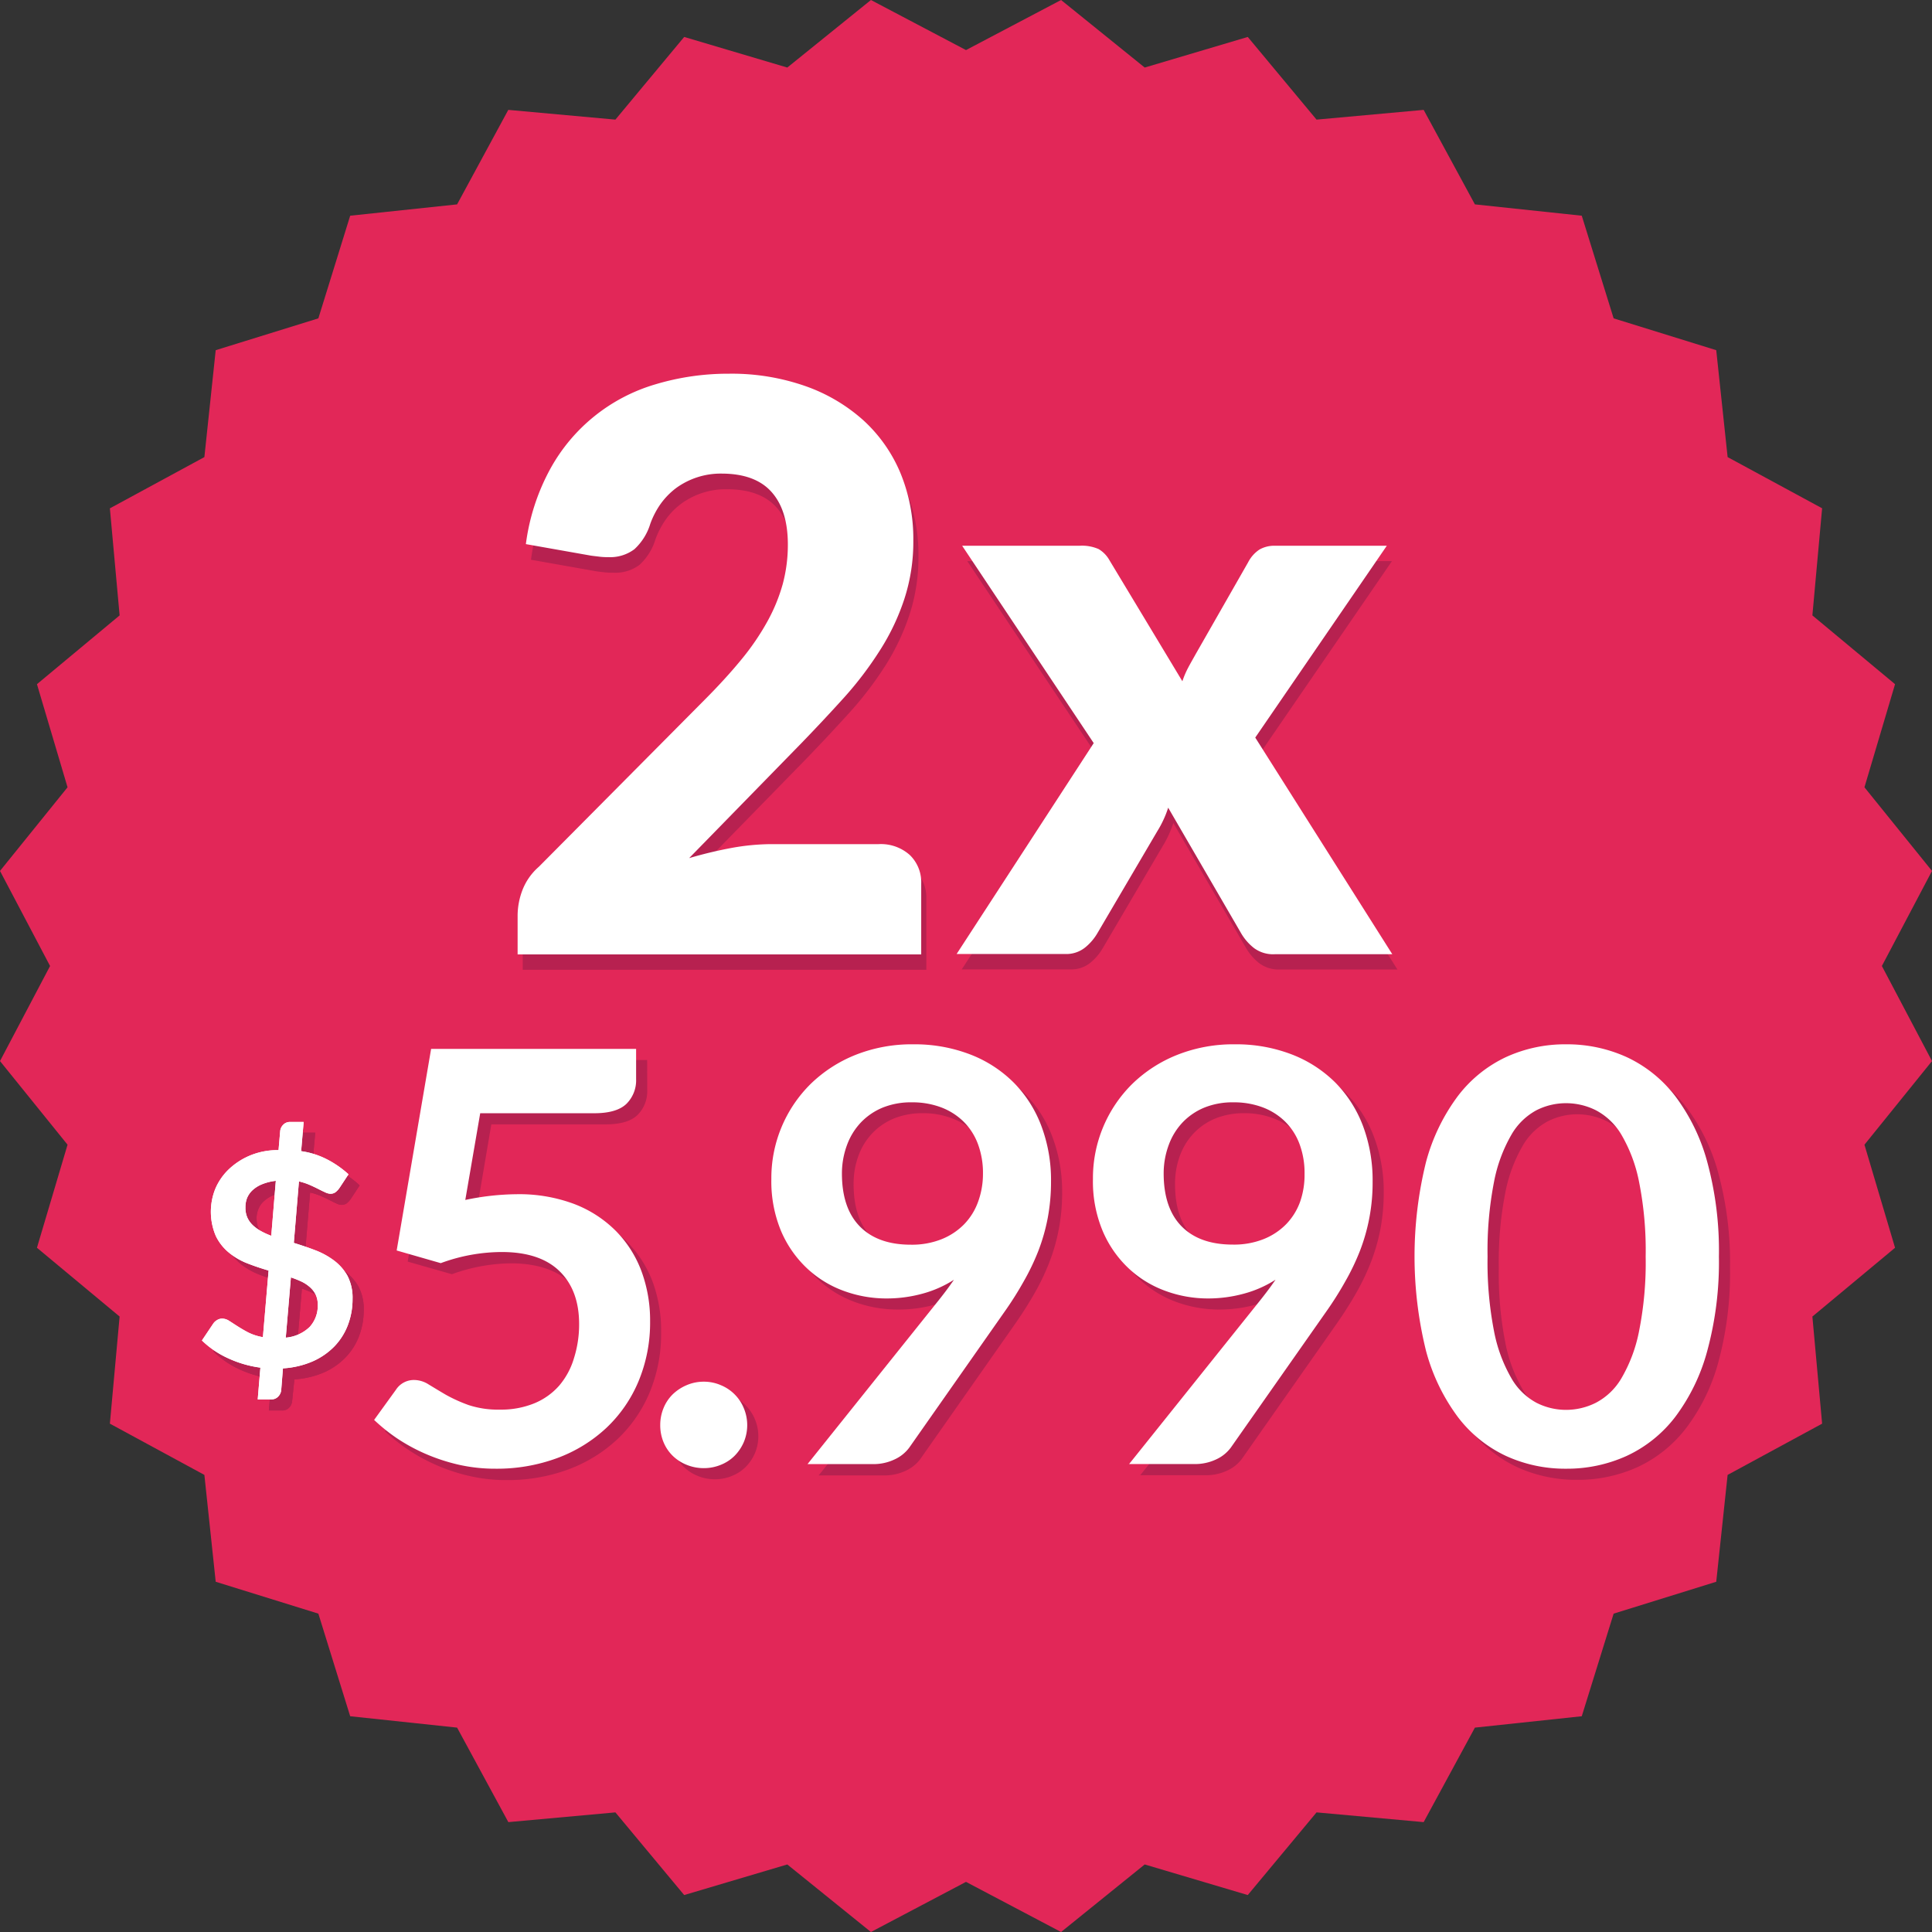 <svg xmlns="http://www.w3.org/2000/svg" viewBox="0 0 376.98 376.98"><rect x="0" y="0" width="376.98" height="376.98" fill="#333333" stroke="none"/><defs><style>.cls-1{fill:#e22758;}.cls-2{fill:#b72150;}.cls-3{fill:#fff;}</style></defs><title>2x5990</title><g id="Capa_2" data-name="Capa 2"><g id="Capa_1-2" data-name="Capa 1"><g id="Layer_1" data-name="Layer 1"><polygon class="cls-1" points="153.62 363.8 133.5 369.77 120.08 353.64 99.19 355.54 89.19 337.1 68.33 334.88 62.12 314.86 42.09 308.64 39.88 287.79 21.44 277.79 23.34 256.89 7.21 243.47 13.18 223.36 0 207.04 9.77 188.49 0 169.94 13.18 153.62 7.21 133.5 23.34 120.08 21.44 99.19 39.88 89.19 42.09 68.33 62.12 62.12 68.33 42.09 89.19 39.88 99.18 21.44 120.08 23.34 133.5 7.21 153.62 13.18 169.94 0 188.49 9.77 207.04 0 223.36 13.18 243.47 7.21 256.89 23.34 277.79 21.44 287.79 39.88 308.64 42.09 314.86 62.12 334.88 68.33 337.1 89.19 355.54 99.18 353.64 120.08 369.77 133.5 363.8 153.62 376.98 169.94 367.2 188.49 376.98 207.04 363.8 223.36 369.77 243.47 353.64 256.89 355.54 277.79 337.1 287.79 334.88 308.64 314.86 314.86 308.64 334.88 287.79 337.1 277.79 355.54 256.89 353.64 243.47 369.77 223.36 363.8 207.04 376.98 188.49 367.2 169.94 376.98 153.62 363.8"/><path class="cls-2" d="M143.24,76a43.67,43.67,0,0,1,14.95,2.42,33.56,33.56,0,0,1,11.34,6.73,29.11,29.11,0,0,1,7.18,10.26,33.59,33.59,0,0,1,2.5,13.1,36,36,0,0,1-1.73,11.38,44.73,44.73,0,0,1-4.73,10A68.67,68.67,0,0,1,165.8,139q-4,4.42-8.42,9l-21.91,22.44a82.24,82.24,0,0,1,8.34-2,44.57,44.57,0,0,1,7.73-.73h20.91a8.5,8.5,0,0,1,6.07,2.11,7.4,7.4,0,0,1,2.23,5.58v13.83H102v-7.68a14.13,14.13,0,0,1,.92-4.77,11.57,11.57,0,0,1,3.23-4.61l32.28-32.52a104.1,104.1,0,0,0,7.23-7.91,49.37,49.37,0,0,0,5.07-7.42,33.9,33.9,0,0,0,3-7.3,29.65,29.65,0,0,0,1-7.73c0-4.45-1.07-7.88-3.19-10.26s-5.37-3.57-9.73-3.57a14.76,14.76,0,0,0-8.91,2.84,13.7,13.7,0,0,0-3,3.08,16.51,16.51,0,0,0-2,3.84,11.12,11.12,0,0,1-3.12,5,7.86,7.86,0,0,1-5.11,1.53,13.65,13.65,0,0,1-1.65-.07c-.59-.07-1.19-.13-1.81-.23l-12.6-2.23a41.9,41.9,0,0,1,4.72-14.61A34.48,34.48,0,0,1,128.86,78,48.93,48.93,0,0,1,143.24,76Z"/><path class="cls-2" d="M214.41,148l-25.67-38.51h22.9a8,8,0,0,1,3.73.66,5.79,5.79,0,0,1,2.12,2.19l14.22,23.6a17.8,17.8,0,0,1,1.15-2.7c.46-.87,1-1.79,1.54-2.76l10.14-17.76a6.63,6.63,0,0,1,2.23-2.5,5.83,5.83,0,0,1,3-.73H271.6L245.93,146.9l26.74,42.27h-22.9a6.31,6.31,0,0,1-4.07-1.23,10.6,10.6,0,0,1-2.54-2.92l-14.22-24.44A18.65,18.65,0,0,1,228,163a21.15,21.15,0,0,1-1.16,2.15L215.18,185a10.15,10.15,0,0,1-2.46,2.88,5.82,5.82,0,0,1-3.84,1.27H187.66Z"/><path class="cls-3" d="M142.24,72.92a43.44,43.44,0,0,1,14.95,2.43,33.53,33.53,0,0,1,11.34,6.72,29.11,29.11,0,0,1,7.18,10.26,33.67,33.67,0,0,1,2.5,13.11,35.94,35.94,0,0,1-1.73,11.37,44,44,0,0,1-4.73,10A69.22,69.22,0,0,1,164.8,136q-4,4.43-8.42,9l-21.91,22.44a82.24,82.24,0,0,1,8.34-2,44.57,44.57,0,0,1,7.73-.73h20.91a8.46,8.46,0,0,1,6.07,2.12,7.36,7.36,0,0,1,2.23,5.57v13.83H101V178.5a14.13,14.13,0,0,1,.92-4.77,11.57,11.57,0,0,1,3.23-4.61l32.28-32.51q4.15-4.16,7.23-7.92a48.64,48.64,0,0,0,5.07-7.42,33.9,33.9,0,0,0,3-7.3,29.58,29.58,0,0,0,1-7.72q0-6.69-3.19-10.26t-9.73-3.58a14.78,14.78,0,0,0-8.91,2.84,14.37,14.37,0,0,0-3,3.08,16.51,16.51,0,0,0-2,3.84,11.12,11.12,0,0,1-3.12,5,7.87,7.87,0,0,1-5.11,1.54,12,12,0,0,1-1.65-.08c-.59-.08-1.19-.13-1.81-.23l-12.6-2.23a41.79,41.79,0,0,1,4.72-14.6A34.47,34.47,0,0,1,127.86,75,49.29,49.29,0,0,1,142.24,72.92Z"/><path class="cls-3" d="M213.41,145l-25.67-38.51h22.9a8.07,8.07,0,0,1,3.73.65,5.86,5.86,0,0,1,2.12,2.19l14.22,23.6a17.27,17.27,0,0,1,1.15-2.69c.46-.87,1-1.8,1.54-2.77l10.14-17.75a6.54,6.54,0,0,1,2.23-2.5,5.8,5.8,0,0,1,3-.73H270.6l-25.67,37.43,26.74,42.27h-22.9A6.25,6.25,0,0,1,244.7,185a10.16,10.16,0,0,1-2.54-2.92L227.94,157.6A19,19,0,0,1,227,160a19.34,19.34,0,0,1-1.16,2.15L214.18,182a10.2,10.2,0,0,1-2.46,2.89,5.86,5.86,0,0,1-3.84,1.26H186.66Z"/></g><path class="cls-2" d="M126.29,212.72a6.52,6.52,0,0,1-1.87,4.82q-1.89,1.85-6.25,1.85H95.87L93,236.31a50.33,50.33,0,0,1,10-1.12,30.64,30.64,0,0,1,11.24,1.9,23.1,23.1,0,0,1,8.15,5.27,22.1,22.1,0,0,1,5,7.87A27.65,27.65,0,0,1,129,260a29.76,29.76,0,0,1-2.27,11.77,26.55,26.55,0,0,1-6.31,9.1,28.43,28.43,0,0,1-9.55,5.86,34,34,0,0,1-12,2.07,31.85,31.85,0,0,1-7.23-.79,35.66,35.66,0,0,1-6.41-2.1,35.2,35.2,0,0,1-10.11-6.64l4.25-5.88a4.19,4.19,0,0,1,3.59-1.9,5.33,5.33,0,0,1,2.83.89c1,.6,2.06,1.25,3.33,2a28.36,28.36,0,0,0,4.43,2,18.27,18.27,0,0,0,6.11.9,17.14,17.14,0,0,0,6.72-1.23,13.08,13.08,0,0,0,4.85-3.45,14.64,14.64,0,0,0,2.91-5.26,21.75,21.75,0,0,0,1-6.64q0-6.61-3.84-10.34T100,246.5a34.83,34.83,0,0,0-11.82,2.13l-8.63-2.46,6.73-39.33h40Z"/><path class="cls-2" d="M131,280.23a8.58,8.58,0,0,1,.64-3.3,8,8,0,0,1,1.79-2.69,8.84,8.84,0,0,1,2.72-1.8,8.61,8.61,0,0,1,3.36-.67,8.48,8.48,0,0,1,3.31.67,8.26,8.26,0,0,1,4.48,4.49,8.56,8.56,0,0,1,0,6.64,8.83,8.83,0,0,1-1.79,2.66,8.15,8.15,0,0,1-2.69,1.76,8.64,8.64,0,0,1-3.31.65,8.78,8.78,0,0,1-3.36-.65,8.39,8.39,0,0,1-2.72-1.76,8.15,8.15,0,0,1-1.79-2.66A8.57,8.57,0,0,1,131,280.23Z"/><path class="cls-2" d="M175.09,255.52a24.13,24.13,0,0,1-8.24-1.45,20.9,20.9,0,0,1-7.2-4.4,21.71,21.71,0,0,1-5.07-7.28,25.18,25.18,0,0,1-1.9-10.17,25.7,25.7,0,0,1,7.67-18.55,26.53,26.53,0,0,1,8.74-5.66,29.7,29.7,0,0,1,11.26-2.07,30.1,30.1,0,0,1,11.18,2,24.37,24.37,0,0,1,8.46,5.49,23.79,23.79,0,0,1,5.38,8.46,30.19,30.19,0,0,1,1.88,10.81,37.7,37.7,0,0,1-.65,7.12,36.68,36.68,0,0,1-1.84,6.47,45.87,45.87,0,0,1-2.89,6.05q-1.68,2.94-3.75,5.91l-18.55,26.45a7.32,7.32,0,0,1-2.83,2.27,9.66,9.66,0,0,1-4.29.92H159.74l25.15-31.43c.64-.78,1.24-1.55,1.8-2.3s1.1-1.49,1.62-2.24a22.35,22.35,0,0,1-6.16,2.72A26.38,26.38,0,0,1,175.09,255.52ZM194,231.26a16.35,16.35,0,0,0-1-5.91,12.11,12.11,0,0,0-2.86-4.4,12.61,12.61,0,0,0-4.39-2.74,15.72,15.72,0,0,0-5.58-1,14.79,14.79,0,0,0-5.66,1,12.26,12.26,0,0,0-4.28,2.89,12.61,12.61,0,0,0-2.72,4.4,15.7,15.7,0,0,0-.95,5.57q0,6.78,3.5,10.34t9.94,3.56a15.66,15.66,0,0,0,6-1.07,12.81,12.81,0,0,0,4.4-2.91,12.37,12.37,0,0,0,2.72-4.37A15.81,15.81,0,0,0,194,231.26Z"/><path class="cls-2" d="M237.84,255.52a24.13,24.13,0,0,1-8.24-1.45,20.9,20.9,0,0,1-7.2-4.4,21.71,21.71,0,0,1-5.07-7.28,25.18,25.18,0,0,1-1.9-10.17,25.81,25.81,0,0,1,7.67-18.55,26.64,26.64,0,0,1,8.74-5.66,29.71,29.71,0,0,1,11.27-2.07,30.09,30.09,0,0,1,11.17,2,24.37,24.37,0,0,1,8.46,5.49,23.79,23.79,0,0,1,5.38,8.46A30.19,30.19,0,0,1,270,232.66a38.56,38.56,0,0,1-.64,7.12,37.58,37.58,0,0,1-1.85,6.47,45.87,45.87,0,0,1-2.89,6.05q-1.68,2.94-3.75,5.91l-18.55,26.45a7.32,7.32,0,0,1-2.83,2.27,9.65,9.65,0,0,1-4.28.92H222.49l25.15-31.43c.64-.78,1.24-1.55,1.8-2.3s1.1-1.49,1.62-2.24a22.35,22.35,0,0,1-6.16,2.72A26.38,26.38,0,0,1,237.84,255.52Zm18.88-24.26a16.14,16.14,0,0,0-1-5.91,12.22,12.22,0,0,0-2.85-4.4,12.74,12.74,0,0,0-4.4-2.74,15.72,15.72,0,0,0-5.58-1,14.79,14.79,0,0,0-5.66,1,12.26,12.26,0,0,0-4.28,2.89,12.61,12.61,0,0,0-2.72,4.4,15.7,15.7,0,0,0-.95,5.57q0,6.78,3.5,10.34t9.94,3.56a15.66,15.66,0,0,0,6-1.07,12.81,12.81,0,0,0,4.4-2.91,12.37,12.37,0,0,0,2.72-4.37A15.81,15.81,0,0,0,256.72,231.26Z"/><path class="cls-2" d="M337.57,247.34a66.52,66.52,0,0,1-2.27,18.41A37.39,37.39,0,0,1,329,278.66a25.45,25.45,0,0,1-9.46,7.6,28.15,28.15,0,0,1-11.8,2.49A27.75,27.75,0,0,1,296,286.26a25.37,25.37,0,0,1-9.38-7.6,37.52,37.52,0,0,1-6.22-12.91,76.86,76.86,0,0,1,0-36.84A37.68,37.68,0,0,1,286.64,216a25.24,25.24,0,0,1,9.38-7.59,27.75,27.75,0,0,1,11.74-2.49,28.15,28.15,0,0,1,11.8,2.49A25.32,25.32,0,0,1,329,216a37.55,37.55,0,0,1,6.28,12.89A66.42,66.42,0,0,1,337.57,247.34Zm-14.29,0A68.34,68.34,0,0,0,322,232.78a29.28,29.28,0,0,0-3.44-9.19,12.52,12.52,0,0,0-5-4.79,13,13,0,0,0-5.83-1.38A12.73,12.73,0,0,0,302,218.8a12.41,12.41,0,0,0-4.9,4.79,29.34,29.34,0,0,0-3.39,9.19,69.91,69.91,0,0,0-1.26,14.56,70,70,0,0,0,1.26,14.57,29.34,29.34,0,0,0,3.39,9.19,12.41,12.41,0,0,0,4.9,4.79,12.72,12.72,0,0,0,5.74,1.37,13,13,0,0,0,5.83-1.37,12.52,12.52,0,0,0,5-4.79,29.28,29.28,0,0,0,3.44-9.19A68.44,68.44,0,0,0,323.28,247.34Z"/><path class="cls-2" d="M53,269a21.84,21.84,0,0,1-6.36-1.85,18,18,0,0,1-5-3.45l2.2-3.27a2.2,2.2,0,0,1,.77-.71,1.92,1.92,0,0,1,1-.28,2.61,2.61,0,0,1,1.36.45c.48.3,1,.65,1.65,1.06a23.29,23.29,0,0,0,2.11,1.21,9.77,9.77,0,0,0,2.81.9l1.1-13c-1.37-.39-2.72-.85-4.07-1.37a13.61,13.61,0,0,1-3.62-2.08,9.67,9.67,0,0,1-2.59-3.27,12,12,0,0,1-.1-9.26,11.48,11.48,0,0,1,2.56-3.76,13.25,13.25,0,0,1,4.15-2.73,13.91,13.91,0,0,1,5.64-1.08l.32-3.69a2.07,2.07,0,0,1,.58-1.26,1.78,1.78,0,0,1,1.36-.55h2.64L61,226.75a16.12,16.12,0,0,1,5.3,1.74,19.52,19.52,0,0,1,3.88,2.81l-1.74,2.64a3.84,3.84,0,0,1-.81.87,1.68,1.68,0,0,1-1,.29,2.58,2.58,0,0,1-1-.28c-.4-.18-.85-.41-1.36-.67s-1.08-.52-1.7-.79a11.31,11.31,0,0,0-2.06-.67l-1,12c1.39.42,2.77.89,4.13,1.4a15.28,15.28,0,0,1,3.68,2,9.55,9.55,0,0,1,2.65,3,9.2,9.2,0,0,1,1,4.53,14,14,0,0,1-.9,5.05,12.23,12.23,0,0,1-2.62,4.17,13.35,13.35,0,0,1-4.24,2.95,17.21,17.21,0,0,1-5.77,1.36L57,273.43a2.13,2.13,0,0,1-.58,1.23,1.79,1.79,0,0,1-1.37.56H52.46Zm-2.93-31.23a4.7,4.7,0,0,0,.38,1.94,4.88,4.88,0,0,0,1.06,1.5,7.64,7.64,0,0,0,1.61,1.16,15.74,15.74,0,0,0,2,.91l.9-10.72a10.1,10.1,0,0,0-2.72.68,6.11,6.11,0,0,0-1.85,1.17A4.18,4.18,0,0,0,50.39,236,5,5,0,0,0,50.05,237.79Zm14.08,19a4.45,4.45,0,0,0-.39-1.92,4.73,4.73,0,0,0-1.1-1.47,7.22,7.22,0,0,0-1.67-1.1,18.37,18.37,0,0,0-2.08-.84l-1,11.76a7.53,7.53,0,0,0,4.65-2.07A6,6,0,0,0,64.13,256.74Z"/><path class="cls-2" d="M53,269a21.84,21.84,0,0,1-6.36-1.85,18,18,0,0,1-5-3.45l2.2-3.27a2.2,2.2,0,0,1,.77-.71,1.92,1.92,0,0,1,1-.28,2.61,2.61,0,0,1,1.36.45c.48.3,1,.65,1.65,1.06a23.29,23.29,0,0,0,2.11,1.21,9.77,9.77,0,0,0,2.81.9l1.1-13c-1.37-.39-2.72-.85-4.07-1.37a13.61,13.61,0,0,1-3.62-2.08,9.67,9.67,0,0,1-2.59-3.27,12,12,0,0,1-.1-9.26,11.48,11.48,0,0,1,2.56-3.76,13.25,13.25,0,0,1,4.15-2.73,13.91,13.91,0,0,1,5.64-1.08l.32-3.69a2.07,2.07,0,0,1,.58-1.26,1.78,1.78,0,0,1,1.36-.55h2.64L61,226.75a16.12,16.12,0,0,1,5.3,1.74,19.52,19.52,0,0,1,3.88,2.81l-1.74,2.64a3.84,3.84,0,0,1-.81.87,1.68,1.68,0,0,1-1,.29,2.58,2.58,0,0,1-1-.28c-.4-.18-.85-.41-1.36-.67s-1.08-.52-1.7-.79a11.31,11.31,0,0,0-2.06-.67l-1,12c1.39.42,2.77.89,4.13,1.4a15.28,15.28,0,0,1,3.68,2,9.55,9.55,0,0,1,2.65,3,9.2,9.2,0,0,1,1,4.53,14,14,0,0,1-.9,5.05,12.23,12.23,0,0,1-2.62,4.17,13.35,13.35,0,0,1-4.24,2.95,17.21,17.21,0,0,1-5.77,1.36L57,273.43a2.13,2.13,0,0,1-.58,1.23,1.79,1.79,0,0,1-1.37.56H52.46Zm-2.93-31.23a4.7,4.7,0,0,0,.38,1.94,4.88,4.88,0,0,0,1.06,1.5,7.64,7.64,0,0,0,1.61,1.16,15.74,15.74,0,0,0,2,.91l.9-10.72a10.1,10.1,0,0,0-2.72.68,6.11,6.11,0,0,0-1.85,1.17A4.18,4.18,0,0,0,50.39,236,5,5,0,0,0,50.05,237.79Zm14.08,19a4.45,4.45,0,0,0-.39-1.92,4.73,4.73,0,0,0-1.1-1.47,7.22,7.22,0,0,0-1.67-1.1,18.37,18.37,0,0,0-2.08-.84l-1,11.76a7.53,7.53,0,0,0,4.65-2.07A6,6,0,0,0,64.13,256.74Z"/><path class="cls-3" d="M124.12,210.55a6.46,6.46,0,0,1-1.87,4.82q-1.89,1.84-6.25,1.85H93.7l-2.91,16.92a50.25,50.25,0,0,1,10-1.12,30.59,30.59,0,0,1,11.23,1.9,23.1,23.1,0,0,1,8.15,5.27,22.19,22.19,0,0,1,5,7.87,27.65,27.65,0,0,1,1.68,9.72,29.76,29.76,0,0,1-2.27,11.77,26.52,26.52,0,0,1-6.3,9.1,28.41,28.41,0,0,1-9.56,5.86,33.94,33.94,0,0,1-12,2.07,32.28,32.28,0,0,1-7.22-.78,37.14,37.14,0,0,1-6.42-2.1,35.33,35.33,0,0,1-5.54-3A34.81,34.81,0,0,1,73,277.06l4.26-5.89a4.17,4.17,0,0,1,3.58-1.9,5.33,5.33,0,0,1,2.83.89c1,.6,2.07,1.26,3.34,2a29.75,29.75,0,0,0,4.42,2,18.29,18.29,0,0,0,6.11.89,17.14,17.14,0,0,0,6.72-1.23,13.08,13.08,0,0,0,4.85-3.45A14.64,14.64,0,0,0,112,265a21.75,21.75,0,0,0,1-6.64q0-6.61-3.84-10.34t-11.29-3.72A34.59,34.59,0,0,0,86,246.47L77.4,244l6.72-39.33h40Z"/><path class="cls-3" d="M128.83,278.06a8.62,8.62,0,0,1,.64-3.3,8,8,0,0,1,1.79-2.69,8.93,8.93,0,0,1,2.72-1.79,8.44,8.44,0,0,1,3.36-.68,8.31,8.31,0,0,1,3.31.68,8.2,8.2,0,0,1,4.48,4.48,8.56,8.56,0,0,1,0,6.64,8.71,8.71,0,0,1-1.79,2.66,8,8,0,0,1-2.69,1.76,8.64,8.64,0,0,1-3.31.65,8.78,8.78,0,0,1-3.36-.65,8.34,8.34,0,0,1-2.72-1.76,8,8,0,0,1-1.79-2.66A8.57,8.57,0,0,1,128.83,278.06Z"/><path class="cls-3" d="M172.92,253.36a24.14,24.14,0,0,1-8.24-1.46,20.86,20.86,0,0,1-7.19-4.4,21.59,21.59,0,0,1-5.08-7.28,25.18,25.18,0,0,1-1.9-10.17,25.81,25.81,0,0,1,7.67-18.55,26.8,26.8,0,0,1,8.74-5.66,29.71,29.71,0,0,1,11.27-2.07,30.18,30.18,0,0,1,11.18,2,24.42,24.42,0,0,1,8.45,5.49,24,24,0,0,1,5.38,8.46,30,30,0,0,1,1.88,10.82,38.53,38.53,0,0,1-.64,7.11,37.58,37.58,0,0,1-1.85,6.47,45.27,45.27,0,0,1-2.89,6q-1.68,3-3.75,5.92L177.4,282.49a7.32,7.32,0,0,1-2.83,2.27,9.51,9.51,0,0,1-4.28.92H157.57l25.16-31.43c.63-.78,1.23-1.55,1.79-2.29s1.1-1.5,1.62-2.25a21.93,21.93,0,0,1-6.16,2.72A26.33,26.33,0,0,1,172.92,253.36ZM191.8,229.1a16.15,16.15,0,0,0-1-5.92,12.09,12.09,0,0,0-2.85-4.39,12.62,12.62,0,0,0-4.4-2.75,15.94,15.94,0,0,0-5.58-.95,14.82,14.82,0,0,0-5.66,1A12.4,12.4,0,0,0,168,219a12.75,12.75,0,0,0-2.72,4.4,15.93,15.93,0,0,0-1,5.57q0,6.78,3.5,10.34t9.94,3.56a15.62,15.62,0,0,0,6-1.07,12.81,12.81,0,0,0,4.4-2.91,12.23,12.23,0,0,0,2.72-4.37A15.79,15.79,0,0,0,191.8,229.1Z"/><path class="cls-3" d="M235.67,253.36a24,24,0,0,1-8.23-1.46,20.9,20.9,0,0,1-7.2-4.4,21.57,21.57,0,0,1-5.07-7.28,25,25,0,0,1-1.91-10.17,25.81,25.81,0,0,1,7.67-18.55,26.74,26.74,0,0,1,8.75-5.66,29.66,29.66,0,0,1,11.26-2.07,30.14,30.14,0,0,1,11.18,2,24.56,24.56,0,0,1,8.46,5.49,24.25,24.25,0,0,1,5.38,8.46,30.2,30.2,0,0,1,1.87,10.82,36.79,36.79,0,0,1-2.49,13.58,45.27,45.27,0,0,1-2.89,6q-1.68,3-3.75,5.92l-18.55,26.44a7.36,7.36,0,0,1-2.82,2.27,9.59,9.59,0,0,1-4.29.92H220.32l25.16-31.43c.63-.78,1.23-1.55,1.79-2.29s1.1-1.5,1.62-2.25a21.93,21.93,0,0,1-6.16,2.72A26.33,26.33,0,0,1,235.67,253.36Zm18.88-24.26a16.15,16.15,0,0,0-1-5.92,12.09,12.09,0,0,0-2.85-4.39,12.53,12.53,0,0,0-4.4-2.75,15.94,15.94,0,0,0-5.58-.95,14.74,14.74,0,0,0-5.65,1,12.35,12.35,0,0,0-4.29,2.89,12.75,12.75,0,0,0-2.72,4.4,15.93,15.93,0,0,0-1,5.57q0,6.78,3.5,10.34t10,3.56a15.61,15.61,0,0,0,6-1.07,12.71,12.71,0,0,0,4.4-2.91,12.23,12.23,0,0,0,2.72-4.37A15.79,15.79,0,0,0,254.55,229.1Z"/><path class="cls-3" d="M335.4,245.18a66.07,66.07,0,0,1-2.27,18.4,37.71,37.71,0,0,1-6.27,12.92,25.35,25.35,0,0,1-9.47,7.59,28.12,28.12,0,0,1-11.8,2.49,27.67,27.67,0,0,1-11.73-2.49,25.19,25.19,0,0,1-9.39-7.59,37.84,37.84,0,0,1-6.22-12.92,76.86,76.86,0,0,1,0-36.84,37.81,37.81,0,0,1,6.22-12.88,25.32,25.32,0,0,1,9.39-7.6,27.67,27.67,0,0,1,11.73-2.49,28.12,28.12,0,0,1,11.8,2.49,25.48,25.48,0,0,1,9.47,7.6,37.67,37.67,0,0,1,6.27,12.88A66.07,66.07,0,0,1,335.4,245.18Zm-14.29,0a68.44,68.44,0,0,0-1.29-14.57,29.28,29.28,0,0,0-3.44-9.19,12.59,12.59,0,0,0-5-4.79,13,13,0,0,0-5.83-1.37,12.72,12.72,0,0,0-5.74,1.37,12.47,12.47,0,0,0-4.9,4.79,29.34,29.34,0,0,0-3.39,9.19,70,70,0,0,0-1.26,14.57,69.91,69.91,0,0,0,1.26,14.56,29.34,29.34,0,0,0,3.39,9.19,12.41,12.41,0,0,0,4.9,4.79,12.73,12.73,0,0,0,5.74,1.38,13,13,0,0,0,5.83-1.38,12.52,12.52,0,0,0,5-4.79,29.28,29.28,0,0,0,3.44-9.19A68.34,68.34,0,0,0,321.11,245.18Z"/><path class="cls-3" d="M50.81,266.86A21.85,21.85,0,0,1,44.45,265a17.94,17.94,0,0,1-5.05-3.44l2.2-3.28a2.28,2.28,0,0,1,.77-.71,1.92,1.92,0,0,1,1-.28,2.61,2.61,0,0,1,1.36.45c.48.3,1,.65,1.65,1.06s1.32.81,2.11,1.22a10.2,10.2,0,0,0,2.81.89l1.11-13c-1.37-.39-2.73-.85-4.07-1.37a13.2,13.2,0,0,1-3.62-2.08,9.57,9.57,0,0,1-2.6-3.27A12,12,0,0,1,42,232a11.44,11.44,0,0,1,2.57-3.77,13.56,13.56,0,0,1,4.14-2.73,13.91,13.91,0,0,1,5.64-1.08l.32-3.69a2,2,0,0,1,.58-1.25,1.79,1.79,0,0,1,1.36-.56h2.64l-.49,5.7a15.89,15.89,0,0,1,5.3,1.73A19.52,19.52,0,0,1,68,229.13l-1.74,2.64a3.84,3.84,0,0,1-.81.87,1.67,1.67,0,0,1-1,.29,2.58,2.58,0,0,1-1-.28c-.4-.18-.85-.4-1.36-.66s-1.08-.53-1.7-.8a12.14,12.14,0,0,0-2.06-.67l-1,12c1.39.43,2.77.89,4.13,1.41a14.91,14.91,0,0,1,3.68,2,9.55,9.55,0,0,1,2.65,3,9.25,9.25,0,0,1,1,4.53,14.11,14.11,0,0,1-.9,5.06,12.27,12.27,0,0,1-2.62,4.17A13.49,13.49,0,0,1,61,265.64,17.16,17.16,0,0,1,55.21,267l-.34,4.26a2.07,2.07,0,0,1-.58,1.23,1.75,1.75,0,0,1-1.36.56H50.29Zm-2.92-31.24a4.74,4.74,0,0,0,.37,1.95,4.84,4.84,0,0,0,1.06,1.49,7.64,7.64,0,0,0,1.61,1.16,14.61,14.61,0,0,0,2,.91l.89-10.72a10.1,10.1,0,0,0-2.72.68,6.11,6.11,0,0,0-1.85,1.17,4.38,4.38,0,0,0-1.06,1.55A5,5,0,0,0,47.89,235.62ZM62,254.57a4.45,4.45,0,0,0-.39-1.92,4.57,4.57,0,0,0-1.1-1.46,7.08,7.08,0,0,0-1.66-1.11,19.36,19.36,0,0,0-2.09-.83l-1,11.76a7.64,7.64,0,0,0,4.65-2.08A6.08,6.08,0,0,0,62,254.57Z"/><path class="cls-3" d="M50.81,266.86A21.85,21.85,0,0,1,44.45,265a17.94,17.94,0,0,1-5.05-3.44l2.2-3.28a2.28,2.28,0,0,1,.77-.71,1.92,1.92,0,0,1,1-.28,2.61,2.61,0,0,1,1.36.45c.48.3,1,.65,1.65,1.06s1.32.81,2.11,1.22a10.2,10.2,0,0,0,2.81.89l1.11-13c-1.37-.39-2.73-.85-4.07-1.37a13.2,13.2,0,0,1-3.62-2.08,9.57,9.57,0,0,1-2.6-3.27A12,12,0,0,1,42,232a11.44,11.44,0,0,1,2.57-3.77,13.56,13.56,0,0,1,4.14-2.73,13.91,13.91,0,0,1,5.64-1.08l.32-3.69a2,2,0,0,1,.58-1.25,1.79,1.79,0,0,1,1.36-.56h2.64l-.49,5.7a15.89,15.89,0,0,1,5.3,1.73A19.52,19.52,0,0,1,68,229.13l-1.74,2.64a3.84,3.84,0,0,1-.81.87,1.67,1.67,0,0,1-1,.29,2.58,2.58,0,0,1-1-.28c-.4-.18-.85-.4-1.36-.66s-1.08-.53-1.7-.8a12.14,12.14,0,0,0-2.06-.67l-1,12c1.39.43,2.77.89,4.13,1.41a14.91,14.91,0,0,1,3.68,2,9.55,9.55,0,0,1,2.65,3,9.25,9.25,0,0,1,1,4.53,14.11,14.11,0,0,1-.9,5.06,12.27,12.27,0,0,1-2.62,4.17A13.49,13.49,0,0,1,61,265.64,17.16,17.16,0,0,1,55.21,267l-.34,4.26a2.07,2.07,0,0,1-.58,1.23,1.75,1.75,0,0,1-1.36.56H50.29Zm-2.92-31.24a4.74,4.74,0,0,0,.37,1.95,4.84,4.84,0,0,0,1.06,1.49,7.64,7.64,0,0,0,1.61,1.16,14.61,14.61,0,0,0,2,.91l.89-10.72a10.1,10.1,0,0,0-2.72.68,6.11,6.11,0,0,0-1.85,1.17,4.38,4.38,0,0,0-1.06,1.55A5,5,0,0,0,47.89,235.62ZM62,254.57a4.45,4.45,0,0,0-.39-1.92,4.57,4.57,0,0,0-1.1-1.46,7.08,7.08,0,0,0-1.66-1.11,19.36,19.36,0,0,0-2.09-.83l-1,11.76a7.64,7.64,0,0,0,4.65-2.08A6.08,6.08,0,0,0,62,254.57Z"/></g></g></svg>